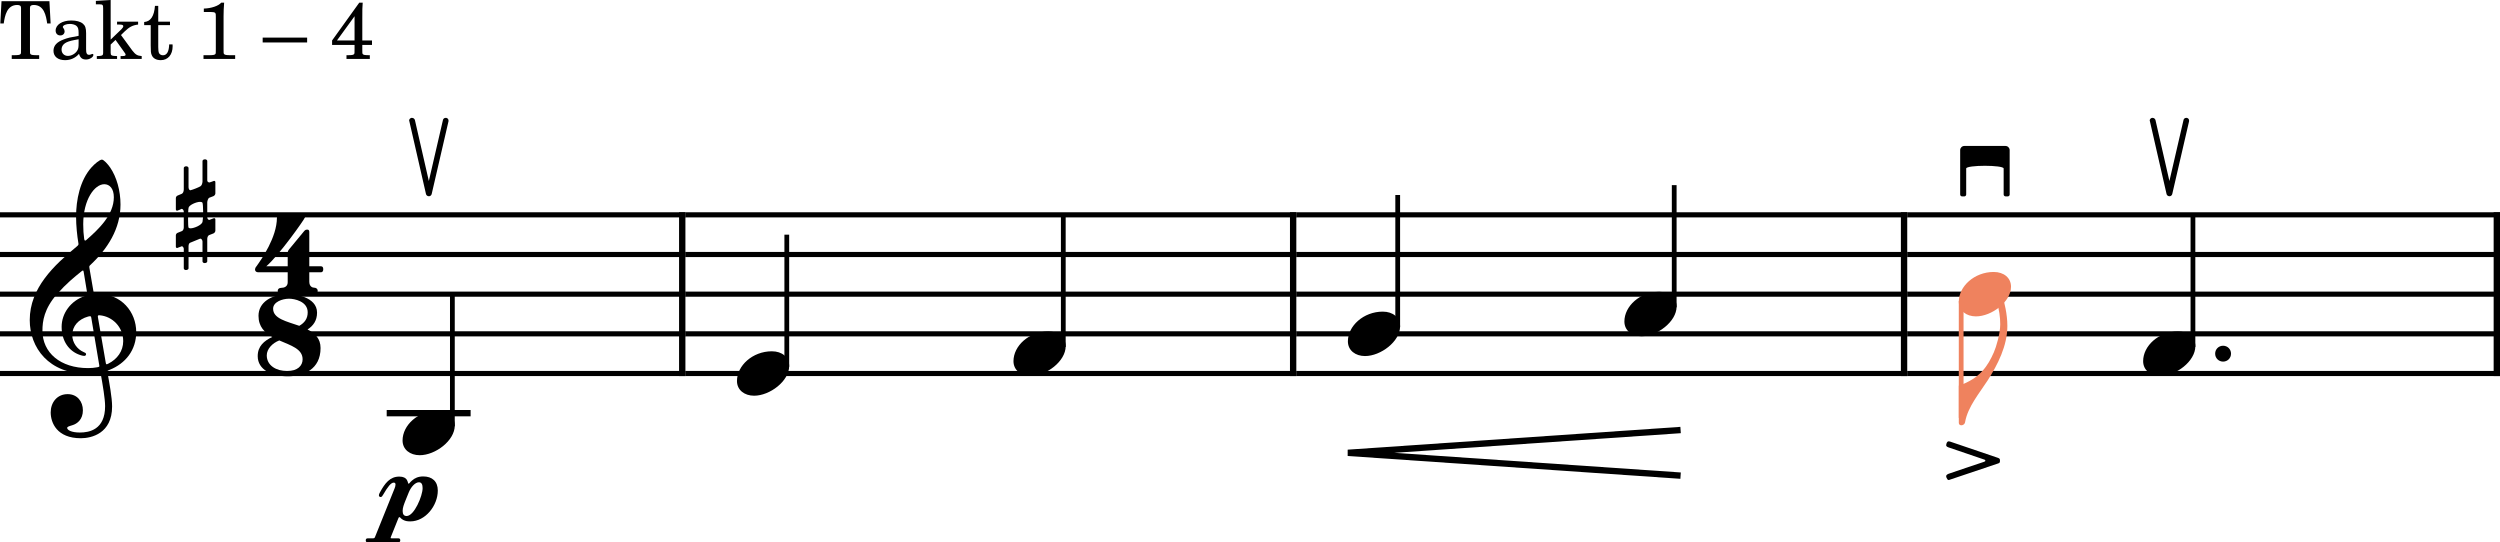 <?xml version="1.0" encoding="UTF-8" standalone="no"?>
<svg
   width="1563.186"
   height="339.091"
   viewBox="0 0 1563.186 339.091"
   version="1.2"
   id="svg50"
   sodipodi:docname="Rieding_Op.34_2.Satz_T1-4.svg"
   inkscape:version="1.3 (0e150ed6c4, 2023-07-21)"
   xmlns:inkscape="http://www.inkscape.org/namespaces/inkscape"
   xmlns:sodipodi="http://sodipodi.sourceforge.net/DTD/sodipodi-0.dtd"
   xmlns="http://www.w3.org/2000/svg"
   xmlns:svg="http://www.w3.org/2000/svg">
  <rect x="0" y="0" width="1563.186" height="339.091" fill="#333333" stroke="none"/>
  <defs
     id="defs50" />
  <sodipodi:namedview
     id="namedview50"
     pagecolor="#ffffff"
     bordercolor="#000000"
     borderopacity="0.25"
     inkscape:showpageshadow="2"
     inkscape:pageopacity="0.0"
     inkscape:pagecheckerboard="0"
     inkscape:deskcolor="#d1d1d1"
     inkscape:zoom="3.3875108"
     inkscape:cx="1235.7156"
     inkscape:cy="161.0327"
     inkscape:window-width="1920"
     inkscape:window-height="1129"
     inkscape:window-x="-8"
     inkscape:window-y="-8"
     inkscape:window-maximized="1"
     inkscape:current-layer="svg50" />
  <title
     id="title1">Rieding_Op.34_2.Satz_T1-4</title>
  <desc
     id="desc1">Generated by MuseScore 4.2.0</desc>
  <rect
     style="fill:#ffffff;stroke:#ef825e"
     id="rect50"
     width="1605.899"
     height="410.921"
     x="-21.255"
     y="-30.701" />
  <polyline
     class="StaffLines"
     fill="none"
     stroke="#000000"
     stroke-width="3.22"
     stroke-linejoin="bevel"
     points="336.599,386.199 765.169,386.199"
     id="polyline1"
     transform="translate(-336.599,-251.858)" />
  <polyline
     class="StaffLines"
     fill="none"
     stroke="#000000"
     stroke-width="3.22"
     stroke-linejoin="bevel"
     points="336.599,410.999 765.169,410.999"
     id="polyline2"
     transform="translate(-336.599,-251.858)" />
  <polyline
     class="StaffLines"
     fill="none"
     stroke="#000000"
     stroke-width="3.22"
     stroke-linejoin="bevel"
     points="336.599,435.799 765.169,435.799"
     id="polyline3"
     transform="translate(-336.599,-251.858)" />
  <polyline
     class="StaffLines"
     fill="none"
     stroke="#000000"
     stroke-width="3.22"
     stroke-linejoin="bevel"
     points="336.599,460.599 765.169,460.599"
     id="polyline4"
     transform="translate(-336.599,-251.858)" />
  <polyline
     class="StaffLines"
     fill="none"
     stroke="#000000"
     stroke-width="3.22"
     stroke-linejoin="bevel"
     points="336.599,485.399 765.169,485.399"
     id="polyline5"
     transform="translate(-336.599,-251.858)" />
  <polyline
     class="StaffLines"
     fill="none"
     stroke="#000000"
     stroke-width="3.22"
     stroke-linejoin="bevel"
     points="765.169,386.199 1147.16,386.199"
     id="polyline6"
     transform="translate(-336.599,-251.858)" />
  <polyline
     class="StaffLines"
     fill="none"
     stroke="#000000"
     stroke-width="3.22"
     stroke-linejoin="bevel"
     points="765.169,410.999 1147.16,410.999"
     id="polyline7"
     transform="translate(-336.599,-251.858)" />
  <polyline
     class="StaffLines"
     fill="none"
     stroke="#000000"
     stroke-width="3.22"
     stroke-linejoin="bevel"
     points="765.169,435.799 1147.16,435.799"
     id="polyline8"
     transform="translate(-336.599,-251.858)" />
  <polyline
     class="StaffLines"
     fill="none"
     stroke="#000000"
     stroke-width="3.22"
     stroke-linejoin="bevel"
     points="765.169,460.599 1147.16,460.599"
     id="polyline9"
     transform="translate(-336.599,-251.858)" />
  <polyline
     class="StaffLines"
     fill="none"
     stroke="#000000"
     stroke-width="3.22"
     stroke-linejoin="bevel"
     points="765.169,485.399 1147.16,485.399"
     id="polyline10"
     transform="translate(-336.599,-251.858)" />
  <polyline
     class="StaffLines"
     fill="none"
     stroke="#000000"
     stroke-width="3.22"
     stroke-linejoin="bevel"
     points="1147.16,386.199 1529.15,386.199"
     id="polyline11"
     transform="translate(-336.599,-251.858)" />
  <polyline
     class="StaffLines"
     fill="none"
     stroke="#000000"
     stroke-width="3.22"
     stroke-linejoin="bevel"
     points="1147.16,410.999 1529.15,410.999"
     id="polyline12"
     transform="translate(-336.599,-251.858)" />
  <polyline
     class="StaffLines"
     fill="none"
     stroke="#000000"
     stroke-width="3.22"
     stroke-linejoin="bevel"
     points="1147.16,435.799 1529.15,435.799"
     id="polyline13"
     transform="translate(-336.599,-251.858)" />
  <polyline
     class="StaffLines"
     fill="none"
     stroke="#000000"
     stroke-width="3.22"
     stroke-linejoin="bevel"
     points="1147.16,460.599 1529.15,460.599"
     id="polyline14"
     transform="translate(-336.599,-251.858)" />
  <polyline
     class="StaffLines"
     fill="none"
     stroke="#000000"
     stroke-width="3.22"
     stroke-linejoin="bevel"
     points="1147.16,485.399 1529.15,485.399"
     id="polyline15"
     transform="translate(-336.599,-251.858)" />
  <polyline
     class="StaffLines"
     fill="none"
     stroke="#000000"
     stroke-width="3.22"
     stroke-linejoin="bevel"
     points="1529.15,386.199 1899.78,386.199"
     id="polyline16"
     transform="translate(-336.599,-251.858)" />
  <polyline
     class="StaffLines"
     fill="none"
     stroke="#000000"
     stroke-width="3.22"
     stroke-linejoin="bevel"
     points="1529.15,410.999 1899.78,410.999"
     id="polyline17"
     transform="translate(-336.599,-251.858)" />
  <polyline
     class="StaffLines"
     fill="none"
     stroke="#000000"
     stroke-width="3.22"
     stroke-linejoin="bevel"
     points="1529.15,435.799 1899.78,435.799"
     id="polyline18"
     transform="translate(-336.599,-251.858)" />
  <polyline
     class="StaffLines"
     fill="none"
     stroke="#000000"
     stroke-width="3.22"
     stroke-linejoin="bevel"
     points="1529.15,460.599 1899.78,460.599"
     id="polyline19"
     transform="translate(-336.599,-251.858)" />
  <polyline
     class="StaffLines"
     fill="none"
     stroke="#000000"
     stroke-width="3.22"
     stroke-linejoin="bevel"
     points="1529.15,485.399 1899.78,485.399"
     id="polyline20"
     transform="translate(-336.599,-251.858)" />
  <polyline
     class="BarLine"
     fill="none"
     stroke="#000000"
     stroke-width="3.97"
     stroke-linejoin="bevel"
     points="1897.8,384.587 1897.8,487.011"
     id="polyline21"
     transform="translate(-336.599,-251.858)" />
  <polyline
     class="BarLine"
     fill="none"
     stroke="#000000"
     stroke-width="3.97"
     stroke-linejoin="bevel"
     points="763.185,384.587 763.185,487.011"
     id="polyline22"
     transform="translate(-336.599,-251.858)" />
  <polyline
     class="BarLine"
     fill="none"
     stroke="#000000"
     stroke-width="3.97"
     stroke-linejoin="bevel"
     points="1145.17,384.587 1145.17,487.011"
     id="polyline23"
     transform="translate(-336.599,-251.858)" />
  <polyline
     class="BarLine"
     fill="none"
     stroke="#000000"
     stroke-width="3.97"
     stroke-linejoin="bevel"
     points="1527.16,384.587 1527.16,487.011"
     id="polyline24"
     transform="translate(-336.599,-251.858)" />
  <polyline
     class="LedgerLine"
     fill="none"
     stroke="#000000"
     stroke-width="3.97"
     stroke-linejoin="bevel"
     points="578.391,510.199 630.866,510.199"
     id="polyline25"
     transform="translate(-336.599,-251.858)" />
  <polyline
     class="Stem"
     fill="none"
     stroke="#000000"
     stroke-width="2.98"
     stroke-linejoin="bevel"
     points="828.557,481.232 828.557,398.599"
     id="polyline26"
     transform="translate(-336.599,-251.858)" />
  <polyline
     class="Stem"
     fill="none"
     stroke="#000000"
     stroke-width="2.98"
     stroke-linejoin="bevel"
     points="1001.45,468.832 1001.45,386.199"
     id="polyline27"
     transform="translate(-336.599,-251.858)" />
  <polyline
     class="Stem"
     fill="none"
     stroke="#000000"
     stroke-width="2.98"
     stroke-linejoin="bevel"
     points="1210.55,456.432 1210.55,373.799"
     id="polyline28"
     transform="translate(-336.599,-251.858)" />
  <polyline
     class="Stem"
     fill="none"
     stroke="#000000"
     stroke-width="2.98"
     stroke-linejoin="bevel"
     points="1383.44,444.032 1383.44,367.599"
     id="polyline29"
     transform="translate(-336.599,-251.858)" />
  <polyline
     class="Stem"
     fill="none"
     stroke="#000000"
     stroke-width="2.98"
     stroke-linejoin="bevel"
     points="619.458,518.432 619.458,435.799"
     id="polyline30"
     transform="translate(-336.599,-251.858)" />
  <polyline
     class="Stem"
     fill="none"
     stroke="#000000"
     stroke-width="2.98"
     stroke-linejoin="bevel"
     points="1562.87,439.965 1562.87,513.125"
     id="polyline31"
     transform="translate(-336.599,-251.858)"
     style="fill:#ef825e;fill-opacity:1;stroke:#ef825e;stroke-opacity:1" />
  <polyline
     class="Stem"
     fill="none"
     stroke="#000000"
     stroke-width="2.98"
     stroke-linejoin="bevel"
     points="1707.79,468.832 1707.79,386.199"
     id="polyline32"
     transform="translate(-336.599,-251.858)" />
  <path
     class="Note"
     d="m 262.423,284.629 c 9.827,0 21.933,-9.13 21.933,-18.554 0,-5.549 -4.464,-9.223 -10.819,-9.223 -12.106,0 -21.824,9.021 -21.824,18.554 0,5.75 4.759,9.223 10.711,9.223"
     id="path32"
     style="stroke-width:0.992" />
  <path
     class="Note"
     d="m 644.412,235.029 c 9.827,0 21.933,-9.13 21.933,-18.554 0,-5.549 -4.464,-9.223 -10.819,-9.223 -12.106,0 -21.824,9.021 -21.824,18.554 0,5.75 4.759,9.223 10.711,9.223"
     id="path33"
     style="stroke-width:0.992" />
  <path
     class="Note"
     d="m 471.521,247.429 c 9.827,0 21.933,-9.13 21.933,-18.554 0,-5.549 -4.464,-9.223 -10.819,-9.223 -12.106,0 -21.824,9.021 -21.824,18.554 0,5.75 4.759,9.223 10.711,9.223"
     id="path34"
     style="stroke-width:0.992" />
  <path
     class="Note"
     d="m 853.512,222.629 c 9.827,0 21.933,-9.13 21.933,-18.554 0,-5.549 -4.464,-9.223 -10.819,-9.223 -12.106,0 -21.824,9.021 -21.824,18.554 0,5.75 4.759,9.223 10.711,9.223"
     id="path35"
     style="stroke-width:0.992" />
  <path
     class="Note"
     d="m 1235.502,197.829 c 9.827,0 21.933,-9.13 21.933,-18.554 0,-5.549 -4.464,-9.223 -10.819,-9.223 -12.105,0 -21.824,9.021 -21.824,18.554 0,5.75 4.758,9.223 10.71,9.223"
     id="path36"
     style="stroke-width:0.992;fill:#ef825e;fill-opacity:1" />
  <path
     class="Note"
     d="m 1026.401,210.229 c 9.827,0 21.933,-9.13 21.933,-18.554 0,-5.549 -4.464,-9.223 -10.819,-9.223 -12.105,0 -21.824,9.021 -21.824,18.554 0,5.75 4.758,9.223 10.71,9.223"
     id="path37"
     style="stroke-width:0.992" />
  <path
     class="Note"
     d="m 1350.762,235.029 c 9.827,0 21.933,-9.13 21.933,-18.554 0,-5.549 -4.464,-9.223 -10.819,-9.223 -12.105,0 -21.824,9.021 -21.824,18.554 0,5.75 4.758,9.223 10.71,9.223"
     id="path38"
     style="stroke-width:0.992;fill:#000000;fill-opacity:1" />
  <path
     class="Clef"
     d="m 55.909,167.573 c -0.201,-1.193 0,-1.287 0.589,-1.891 10.711,-10.013 18.848,-22.614 18.848,-37.789 0,-8.633 -2.387,-17.174 -6.448,-23.127 -1.488,-2.17 -4.061,-4.96 -5.161,-4.96 -1.379,0 -4.464,2.589 -6.448,4.774 -7.331,8.122 -9.719,20.522 -9.719,30.845 0,5.751 0.698,12.199 1.395,16.275 0.186,1.193 0.295,1.379 -0.899,2.371 C 33.775,165.883 18.6,180.066 18.6,200.107 c 0,17.267 11.811,33.635 36.115,33.635 2.278,0 4.851,-0.201 6.835,-0.604 1.101,-0.186 1.302,-0.295 1.488,0.899 1.193,6.649 2.681,15.283 2.681,19.949 0,14.679 -9.92,16.461 -15.763,16.461 -5.363,0 -7.951,-1.581 -7.951,-2.883 0,-0.682 0.899,-0.992 3.177,-1.674 3.085,-0.899 6.649,-3.581 6.649,-9.331 0,-5.456 -3.472,-10.121 -9.517,-10.121 -6.65,0 -10.618,5.255 -10.618,11.408 0,6.448 3.86,16.167 18.848,16.167 6.65,0 19.546,-2.976 19.546,-19.84 0,-5.642 -1.783,-15.066 -2.883,-21.22 -0.201,-1.194 -0.093,-1.101 1.287,-1.69 10.029,-3.968 16.678,-12.4 16.678,-23.607 0,-12.71 -9.331,-23.916 -23.917,-23.916 -2.573,0 -2.573,0 -2.867,-1.783 l -2.48,-14.384 m 9.315,-52.39 c 3.271,0 5.952,2.681 5.952,8.137 0,11.021 -9.424,19.949 -17.251,26.784 -0.697,0.605 -1.101,0.496 -1.302,-0.791 -0.387,-2.573 -0.589,-5.952 -0.589,-9.129 0,-15.469 7.146,-25.002 13.191,-25.002 M 54.421,182.748 c 0.295,1.891 0.295,1.782 -1.488,2.387 -8.742,2.976 -14.399,10.803 -14.399,19.236 0,8.928 4.665,15.283 11.423,17.562 0.791,0.295 1.984,0.605 2.666,0.605 0.806,0 1.193,-0.496 1.193,-1.101 0,-0.697 -0.791,-0.992 -1.488,-1.287 -4.169,-1.782 -7.145,-6.045 -7.145,-10.618 0,-5.657 3.875,-9.92 9.92,-11.61 1.597,-0.387 1.798,-0.294 1.984,0.806 l 4.96,29.559 c 0.201,1.085 0.109,1.085 -1.379,1.38 -1.597,0.31 -3.581,0.496 -5.565,0.496 -17.36,0 -28.567,-9.61 -28.567,-23.405 0,-5.859 0.992,-13.687 9.223,-23.017 5.952,-6.65 10.525,-10.323 15.19,-14.09 0.992,-0.79 1.178,-0.697 1.379,0.403 l 2.093,12.695 m 6.835,15.779 c -0.201,-1.193 -0.093,-1.488 1.101,-1.395 8.029,0.697 14.679,7.44 14.679,16.166 0,6.262 -3.767,11.315 -9.331,14.09 -1.193,0.605 -1.379,0.605 -1.581,-0.589 l -4.867,-28.272"
     id="path39"
     style="stroke-width:0.992" />
  <path
     class="KeySig"
     d="m 133.47,122.638 c 0.698,-0.295 1.194,-1.101 1.194,-1.689 v -7.037 c 0,-0.496 -0.31,-0.806 -0.698,-0.806 -0.201,0 -0.294,0 -0.496,0.109 0,0 -1.984,0.791 -2.48,0.883 -0.697,0 -1.395,-0.496 -1.395,-1.286 v -12.106 c 0,-0.589 -0.589,-1.085 -1.379,-1.085 -0.992,0 -1.597,0.496 -1.597,1.085 v 12.896 c -0.093,0.992 -0.387,2.294 -1.287,2.883 -1.193,0.697 -4.557,2.077 -6.247,2.48 -0.899,0 -1.194,-1.193 -1.194,-1.984 v -11.904 c 0,-0.605 -0.698,-1.101 -1.395,-1.101 -0.992,0 -1.581,0.496 -1.581,1.101 v 13.392 c 0,1.395 -0.589,2.387 -1.193,2.681 -0.589,0.295 -2.573,1.085 -2.573,1.085 -0.698,0.201 -1.194,0.992 -1.194,1.596 v 7.037 c 0,0.589 0.294,0.899 0.899,0.899 l 0.186,-0.109 c 0.109,0 1.597,-0.589 2.387,-0.992 l 0.093,-0.093 c 0.806,0 1.395,0.992 1.395,1.783 v 9.827 c 0,1.085 -0.496,1.984 -1.085,2.278 -0.604,0.202 -2.681,1.085 -2.681,1.085 -0.698,0.201 -1.194,0.992 -1.194,1.597 v 7.037 c 0,0.589 0.294,0.899 0.899,0.899 l 0.186,-0.109 c 0.109,0 1.488,-0.589 2.387,-0.883 0.093,-0.109 0.202,-0.109 0.295,-0.109 0.697,0 1.193,1.101 1.193,1.597 v 12.198 c 0,0.589 0.589,1.085 1.287,1.085 0.992,0 1.69,-0.496 1.69,-1.085 v -13.795 c 0,-1.287 0.496,-1.984 0.992,-2.185 l 6.045,-2.48 c 0,0 0.108,0 0.108,0 l 0.202,-0.093 c 0.883,0 1.379,1.193 1.379,1.783 v 12.4 c 0,0.605 0.605,1.101 1.287,1.101 1.1,0 1.689,-0.496 1.689,-1.101 V 149.314 c 0,-0.791 0.403,-1.984 1.101,-2.279 0.682,-0.295 2.774,-1.085 2.774,-1.085 0.698,-0.294 1.194,-1.1 1.194,-1.689 V 137.224 c 0,-0.496 -0.31,-0.806 -0.698,-0.806 -0.201,0 -0.294,0 -0.496,0.109 l -2.588,0.992 c -0.589,0 -1.287,-0.605 -1.287,-1.783 v -9.238 c 0,-0.682 0.496,-2.573 1.287,-2.868 l 2.588,-0.992 m -6.851,16.167 c -0.589,1.984 -5.255,3.968 -7.533,3.968 -0.605,0 -1.101,-0.202 -1.194,-0.496 -0.202,-0.403 -0.294,-2.573 -0.294,-4.96 0,-3.069 0.093,-6.541 0.294,-7.347 0.202,-1.674 4.759,-3.767 7.239,-3.767 0.697,0 1.287,0.202 1.488,0.605 0.201,0.496 0.403,2.976 0.403,5.642 0,2.682 -0.201,5.456 -0.403,6.355"
     id="path40"
     style="stroke-width:0.992" />
  <path
     class="TimeSig"
     d="m 193.394,166.491 v -21.235 c 0,-0.791 -0.093,-1.689 -1.193,-1.689 -0.883,0 -1.379,0.201 -1.984,0.899 l -9.424,11.408 c -0.403,0.496 -0.899,1.085 -0.899,2.279 v 8.339 h -13.392 c 7.936,-6.758 23.824,-29.264 24.118,-30.458 l 0.093,-0.295 c 0,-0.899 -0.697,-1.488 -1.488,-1.488 -0.883,0 -4.96,0.186 -6.743,0.186 -1.782,0 -6.246,-0.186 -7.052,-0.186 -0.884,0 -2.279,0.295 -2.279,1.876 0,12.307 -9.719,26.087 -12.695,30.256 l -0.589,0.79 c 0,0 0,0.108 0,0.108 l -0.108,0.093 c -0.202,0.496 -0.295,0.899 -0.295,1.194 0,0.992 0.791,1.689 1.984,1.689 h 18.445 v 6.247 c 0,2.681 -2.17,3.472 -3.968,3.472 -1.581,0 -2.279,0.899 -2.279,1.891 0,0.992 0.403,2.077 1.891,2.077 h 21.127 c 0.992,0 1.984,-0.697 1.984,-2.077 0,-1.395 -1.193,-1.984 -2.185,-1.984 -0.992,0 -3.069,-0.605 -3.069,-3.782 v -5.844 h 7.239 c 0.992,0 1.488,-0.697 1.488,-1.891 0,-1.194 -0.387,-1.875 -1.488,-1.875 h -7.239"
     id="path41"
     style="stroke-width:0.992" />
  <path
     class="TimeSig"
     d="m 192.293,206.02 c 3.565,-2.294 5.952,-5.565 5.952,-10.524 0,-10.122 -14.586,-11.61 -17.267,-11.61 -11.501,0 -19.344,5.27 -19.344,13.594 0,6.851 3.875,10.524 8.633,13.19 -5.161,2.48 -9.129,5.766 -9.129,12.012 0,8.634 8.928,12.602 18.755,12.602 9.92,0 20.538,-4.278 20.538,-17.67 0,-5.952 -3.472,-9.223 -8.137,-11.594 m -5.162,-2.294 c -7.936,-2.775 -16.368,-4.464 -16.368,-10.71 0,-4.17 5.658,-6.247 10.013,-6.247 3.177,0 11.609,1.581 11.609,8.525 0,3.968 -1.984,6.557 -5.255,8.432 m -7.641,28.272 c -6.649,0 -12.695,-3.364 -12.695,-9.812 0,-3.968 3.472,-7.641 7.828,-9.331 7.254,3.178 14.585,5.255 14.585,11.811 0,3.968 -3.069,7.332 -9.719,7.332"
     id="path42"
     style="stroke-width:0.992" />
  <path
     class="Articulation"
     d="m 268.231,122.716 c 0.806,0 1.488,-0.605 1.689,-1.395 l 10.525,-45.539 v -0.387 c 0,-0.806 -0.496,-1.488 -1.395,-1.689 h -0.403 c -0.791,0 -1.488,0.496 -1.674,1.287 l -8.835,38.192 -8.726,-38.192 C 259.117,74.201 258.42,73.705 257.629,73.705 h -0.403 c -0.79,0.201 -1.395,0.883 -1.395,1.581 0,0.202 0,0.295 0.108,0.496 L 266.355,121.321 c 0.202,0.79 0.884,1.395 1.876,1.395"
     id="path43"
     style="stroke-width:0.992" />
  <path
     class="Articulation"
     d="m 1228.214,91.266 c -1.379,0 -2.573,1.178 -2.573,2.573 v 27.776 c 0,0.698 0.589,1.194 1.194,1.194 h 1.379 c 0.605,0 1.194,-0.496 1.194,-1.194 v -16.26 c 0,-1.1 5.859,-1.689 11.703,-1.689 5.859,0 11.718,0.589 11.718,1.689 v 16.26 c 0,0.698 0.589,1.194 1.286,1.194 h 1.286 c 0.605,0 1.194,-0.496 1.194,-1.194 V 93.839 c 0,-1.395 -1.194,-2.573 -2.573,-2.573 h -25.808"
     id="path44"
     style="stroke-width:0.992" />
  <path
     class="Articulation"
     d="m 1249.24,289.837 c 1.286,-0.295 1.286,-0.992 1.286,-1.783 0,-0.79 0,-1.395 -1.286,-1.782 L 1219.464,276.151 c -0.388,-0.108 -0.79,-0.202 -0.883,-0.202 -0.899,0 -1.194,0.589 -1.488,1.395 -0.108,0.388 -0.202,0.682 -0.202,0.992 0,0.496 0.294,0.992 1.395,1.38 0,0 21.421,7.239 22.413,7.641 0.496,0.093 0.698,0.403 0.698,0.697 0,0.295 -0.202,0.496 -0.79,0.698 -1.101,0.294 -22.32,7.533 -22.32,7.533 -1.101,0.496 -1.395,0.992 -1.395,1.488 0,0.295 0.093,0.589 0.202,0.899 0.294,0.682 0.698,1.488 1.379,1.488 0.108,0 0.31,0 0.403,-0.109 l 30.365,-10.215"
     id="path45"
     style="stroke-width:0.992" />
  <path
     class="Articulation"
     d="m 1356.564,122.716 c 0.806,0 1.488,-0.605 1.689,-1.395 l 10.525,-45.539 v -0.387 c 0,-0.806 -0.496,-1.488 -1.395,-1.689 h -0.403 c -0.791,0 -1.488,0.496 -1.674,1.287 l -8.835,38.192 -8.726,-38.192 c -0.294,-0.791 -0.992,-1.287 -1.782,-1.287 h -0.403 c -0.79,0.201 -1.395,0.883 -1.395,1.581 0,0.202 0,0.295 0.108,0.496 l 10.416,45.539 c 0.202,0.79 0.884,1.395 1.876,1.395"
     id="path46"
     style="stroke-width:0.992" />
  <path
     class="Dynamic"
     d="m 264.632,297.904 c -3.063,0 -5.25,0.984 -7.032,2.578 -1.39,1.187 -1.687,1.969 -2.078,1.969 -0.5,0 -0.203,-0.688 -1.093,-2.375 -0.688,-1.188 -2.172,-2.078 -4.75,-2.078 -5.829,0 -9,4.156 -12.079,9.812 -0.484,0.891 -0.687,1.375 -0.687,1.875 0,0.688 0.5,1.094 1.094,1.094 0.687,0 1.078,-0.594 1.578,-1.485 2.875,-4.953 4.859,-7.531 6.64,-7.531 0.782,0 1.079,0.5 1.079,1.188 0,0.797 -0.297,1.781 -0.594,2.468 l -12.172,30.204 c -0.297,0.796 -0.5,0.984 -1.484,0.984 h -3.079 c -0.89,0 -1.281,0.406 -1.281,1.297 0,0.781 0.391,1.187 1.188,1.187 h 19.109 c 0.891,0 1.281,-0.406 1.281,-1.297 0,-0.781 -0.39,-1.187 -1.187,-1.187 h -3.953 c -0.594,0 -0.891,0 -0.891,-0.297 0,-0.094 0.094,-0.391 0.203,-0.687 l 4.453,-11.094 c 0.188,-0.485 0.391,-1.188 0.891,-1.188 0.484,0 0.781,1 2.375,1.782 1.375,0.703 2.672,0.89 4.359,0.89 9.5,0 17.219,-9.89 17.219,-19.297 0,-5.75 -3.562,-8.812 -9.109,-8.812 m -2.672,3.656 c 1.687,0 2.281,1.484 2.281,3.672 0,4.844 -5.25,17.422 -10,17.422 -1.687,0 -2.484,-1.094 -2.484,-3.172 0,-2.078 0.797,-4.063 1.89,-6.828 l 1.969,-4.844 c 1.391,-3.375 3.969,-6.25 6.344,-6.25"
     id="path47" />
  <path
     class="Hook"
     d="m 1248.599,189.149 c 1.395,4.169 2.093,9.129 2.093,13.593 0,5.843 -2.495,14.183 -3.983,17.546 -3.658,8.339 -8.618,16.368 -21.917,20.848 V 264.448 c 0,0.992 0.79,1.488 1.581,1.488 0.899,0 2.186,-0.605 2.387,-2.186 1.69,-9.424 9.021,-18.058 14.089,-25.901 6.247,-9.811 12.307,-21.622 12.307,-34.022 0,-7.735 -1.984,-14.787 -2.79,-17.965 -0.295,-1.085 -0.883,-1.488 -1.581,-1.488 -1.488,0 -3.178,1.891 -2.186,4.774"
     id="path48"
     style="stroke-width:0.992;fill:#ef825e;fill-opacity:1" />
  <path
     class="StaffText"
     d="M 30.899,0.75 H 0.946 L 0.196,14.657 H 2.337 C 3.04,9.61 4.399,3.11 10.79,3.11 c 1.656,0 2.359,0.547 2.359,1.797 v 25.797 c 0,2.562 0,2.656 -0.312,3.109 -0.391,0.5 -1.344,0.703 -4.188,0.703 H 7.337 v 2.344 h 17.156 v -2.344 h -1.297 c -2.797,0 -3.75,-0.203 -4.156,-0.703 -0.297,-0.453 -0.297,-0.547 -0.297,-3.109 V 4.907 c 0,-1.25 0.703,-1.797 2.344,-1.797 6.406,0 7.703,6.547 8.406,11.547 h 2.156 L 30.899,0.75 m 22.938,20.016 c 0,-3.156 -0.547,-4.75 -2,-5.953 -1.641,-1.359 -4.094,-2 -7.297,-2 -5.641,0 -9.75,2.641 -9.75,6.297 0,1.844 1.156,3.047 2.906,3.047 1.594,0 2.703,-1.047 2.703,-2.547 0,-0.656 -0.25,-1.344 -0.75,-2.047 -0.312,-0.359 -0.359,-0.453 -0.359,-0.703 0,-1 2,-1.906 4.406,-1.906 1.594,0 3.344,0.5 4.141,1.25 0.953,0.812 1.312,2 1.312,4.25 v 1.953 c -5.203,0.906 -6.859,1.297 -9.312,2.25 -4.344,1.609 -6.391,3.906 -6.391,7.109 0,3.594 2.797,5.844 7.25,5.844 3.453,0 6.547,-1.406 8.703,-3.953 0.797,2.547 2.047,3.547 4.391,3.547 2.25,0 4.609,-1.438 4.609,-2.891 0,-0.359 -0.203,-0.609 -0.5,-0.609 -0.203,0 -0.406,0.062 -0.75,0.203 -0.703,0.297 -1,0.359 -1.406,0.359 -1.406,0 -1.906,-0.906 -1.906,-3.453 V 20.766 m -4.688,6.094 c 0,3 -0.156,3.703 -1,5 -1.25,1.844 -3.5,3.094 -5.703,3.094 -2.297,0 -3.953,-1.641 -3.953,-3.891 0,-2.109 1.047,-3.609 3.25,-4.656 1.547,-0.703 3.5,-1.203 7.406,-1.844 V 26.86 M 69.196,24.766 V 0 l -9.25,0.563 v 2.141 h 2.391 c 1.906,0.046 2.156,0.359 2.156,2.5 V 33.11 c -0.047,0.703 -0.094,1 -0.297,1.25 -0.359,0.453 -1.297,0.656 -3.453,0.703 H 60.54 V 36.86 H 73.196 V 35.063 H 72.993 C 69.649,34.954 69.196,34.704 69.196,32.907 V 27.86 l 3.047,-2.906 5.953,8.359 c 0.25,0.391 0.344,0.641 0.344,0.844 0,0.703 -0.547,0.906 -2.203,0.906 H 75.399 V 36.86 H 88.602 V 35.063 C 85.79,34.813 84.79,34.204 82.743,31.61 l -7.094,-9.703 2.25,-2.203 c 2.938,-2.844 5.047,-3.938 8.453,-4.344 V 13.563 H 73.196 v 1.797 h 1.547 c 1.594,0 2.344,0.297 2.344,0.953 0,0.547 -0.344,1.141 -1.141,1.953 l -6.75,6.5 M 98.946,13.563 V 3.657 h -2.047 c -0.5,6.5 -2.703,9.797 -6.75,10.109 v 1.938 h 4.094 v 12.75 c 0,3.5 0.094,4.75 0.594,5.906 0.812,2.094 2.812,3.25 5.703,3.25 4.5,0 7.406,-3.406 7.406,-8.703 0,-0.297 0,-0.641 -0.047,-1.141 h -2.109 c -0.141,4.5 -1.453,6.797 -3.891,6.797 -1.156,0 -2.156,-0.609 -2.5,-1.453 -0.312,-0.703 -0.453,-1.953 -0.453,-3.75 V 15.704 h 7.344 V 13.563 H 98.946 M 138.337,1.657 C 136.649,3.704 132.04,5.25 127.446,5.36 V 7.5 h 4.391 c 2.906,0.063 3.203,0.36 3.109,3.157 v 20.047 c 0,2.562 0,2.656 -0.297,3.109 -0.406,0.5 -1.359,0.703 -4.156,0.703 h -3.25 v 2.344 h 19.797 v -2.344 h -2.75 c -2.797,0 -3.75,-0.203 -4.141,-0.703 -0.359,-0.453 -0.359,-0.5 -0.359,-3.109 V 10.063 c 0,-2.813 0.109,-5.156 0.359,-8.406 h -1.812 m 25.906,21.859 v 3.047 h 27.797 v -3.047 h -27.797 m 60.406,-21.859 -17,23.656 v 2.797 h 14.047 v 2.594 c 0,2.562 0,2.656 -0.297,3.109 -0.406,0.547 -1.359,0.703 -4.203,0.703 h -0.547 v 2.344 h 14.594 v -2.344 h -0.203 c -2.844,0 -3.797,-0.156 -4.203,-0.703 -0.297,-0.453 -0.297,-0.5 -0.297,-3.109 V 28.11 h 6.062 V 25.313 H 226.54 V 11.657 c 0,-6.25 0,-6.407 0.25,-10 h -2.141 m -2.953,23.656 h -11 l 11,-15.156 v 15.156"
     id="path49" />
  <polyline
     class="HairpinSegment"
     fill="none"
     stroke="#000000"
     stroke-width="3.97"
     stroke-linejoin="bevel"
     points="1387.43,549.259 1179.4,534.999 1387.43,520.739"
     id="polyline49"
     transform="translate(-336.599,-251.858)" />
  <path
     class="NoteDot"
     d="m 1395.001,221.141 c 0,-2.775 -2.186,-4.96 -4.96,-4.96 -2.775,0 -4.96,2.185 -4.96,4.96 0,2.775 2.186,4.96 4.96,4.96 2.775,0 4.96,-2.186 4.96,-4.96"
     id="path50"
     style="stroke-width:0.992" />
</svg>
